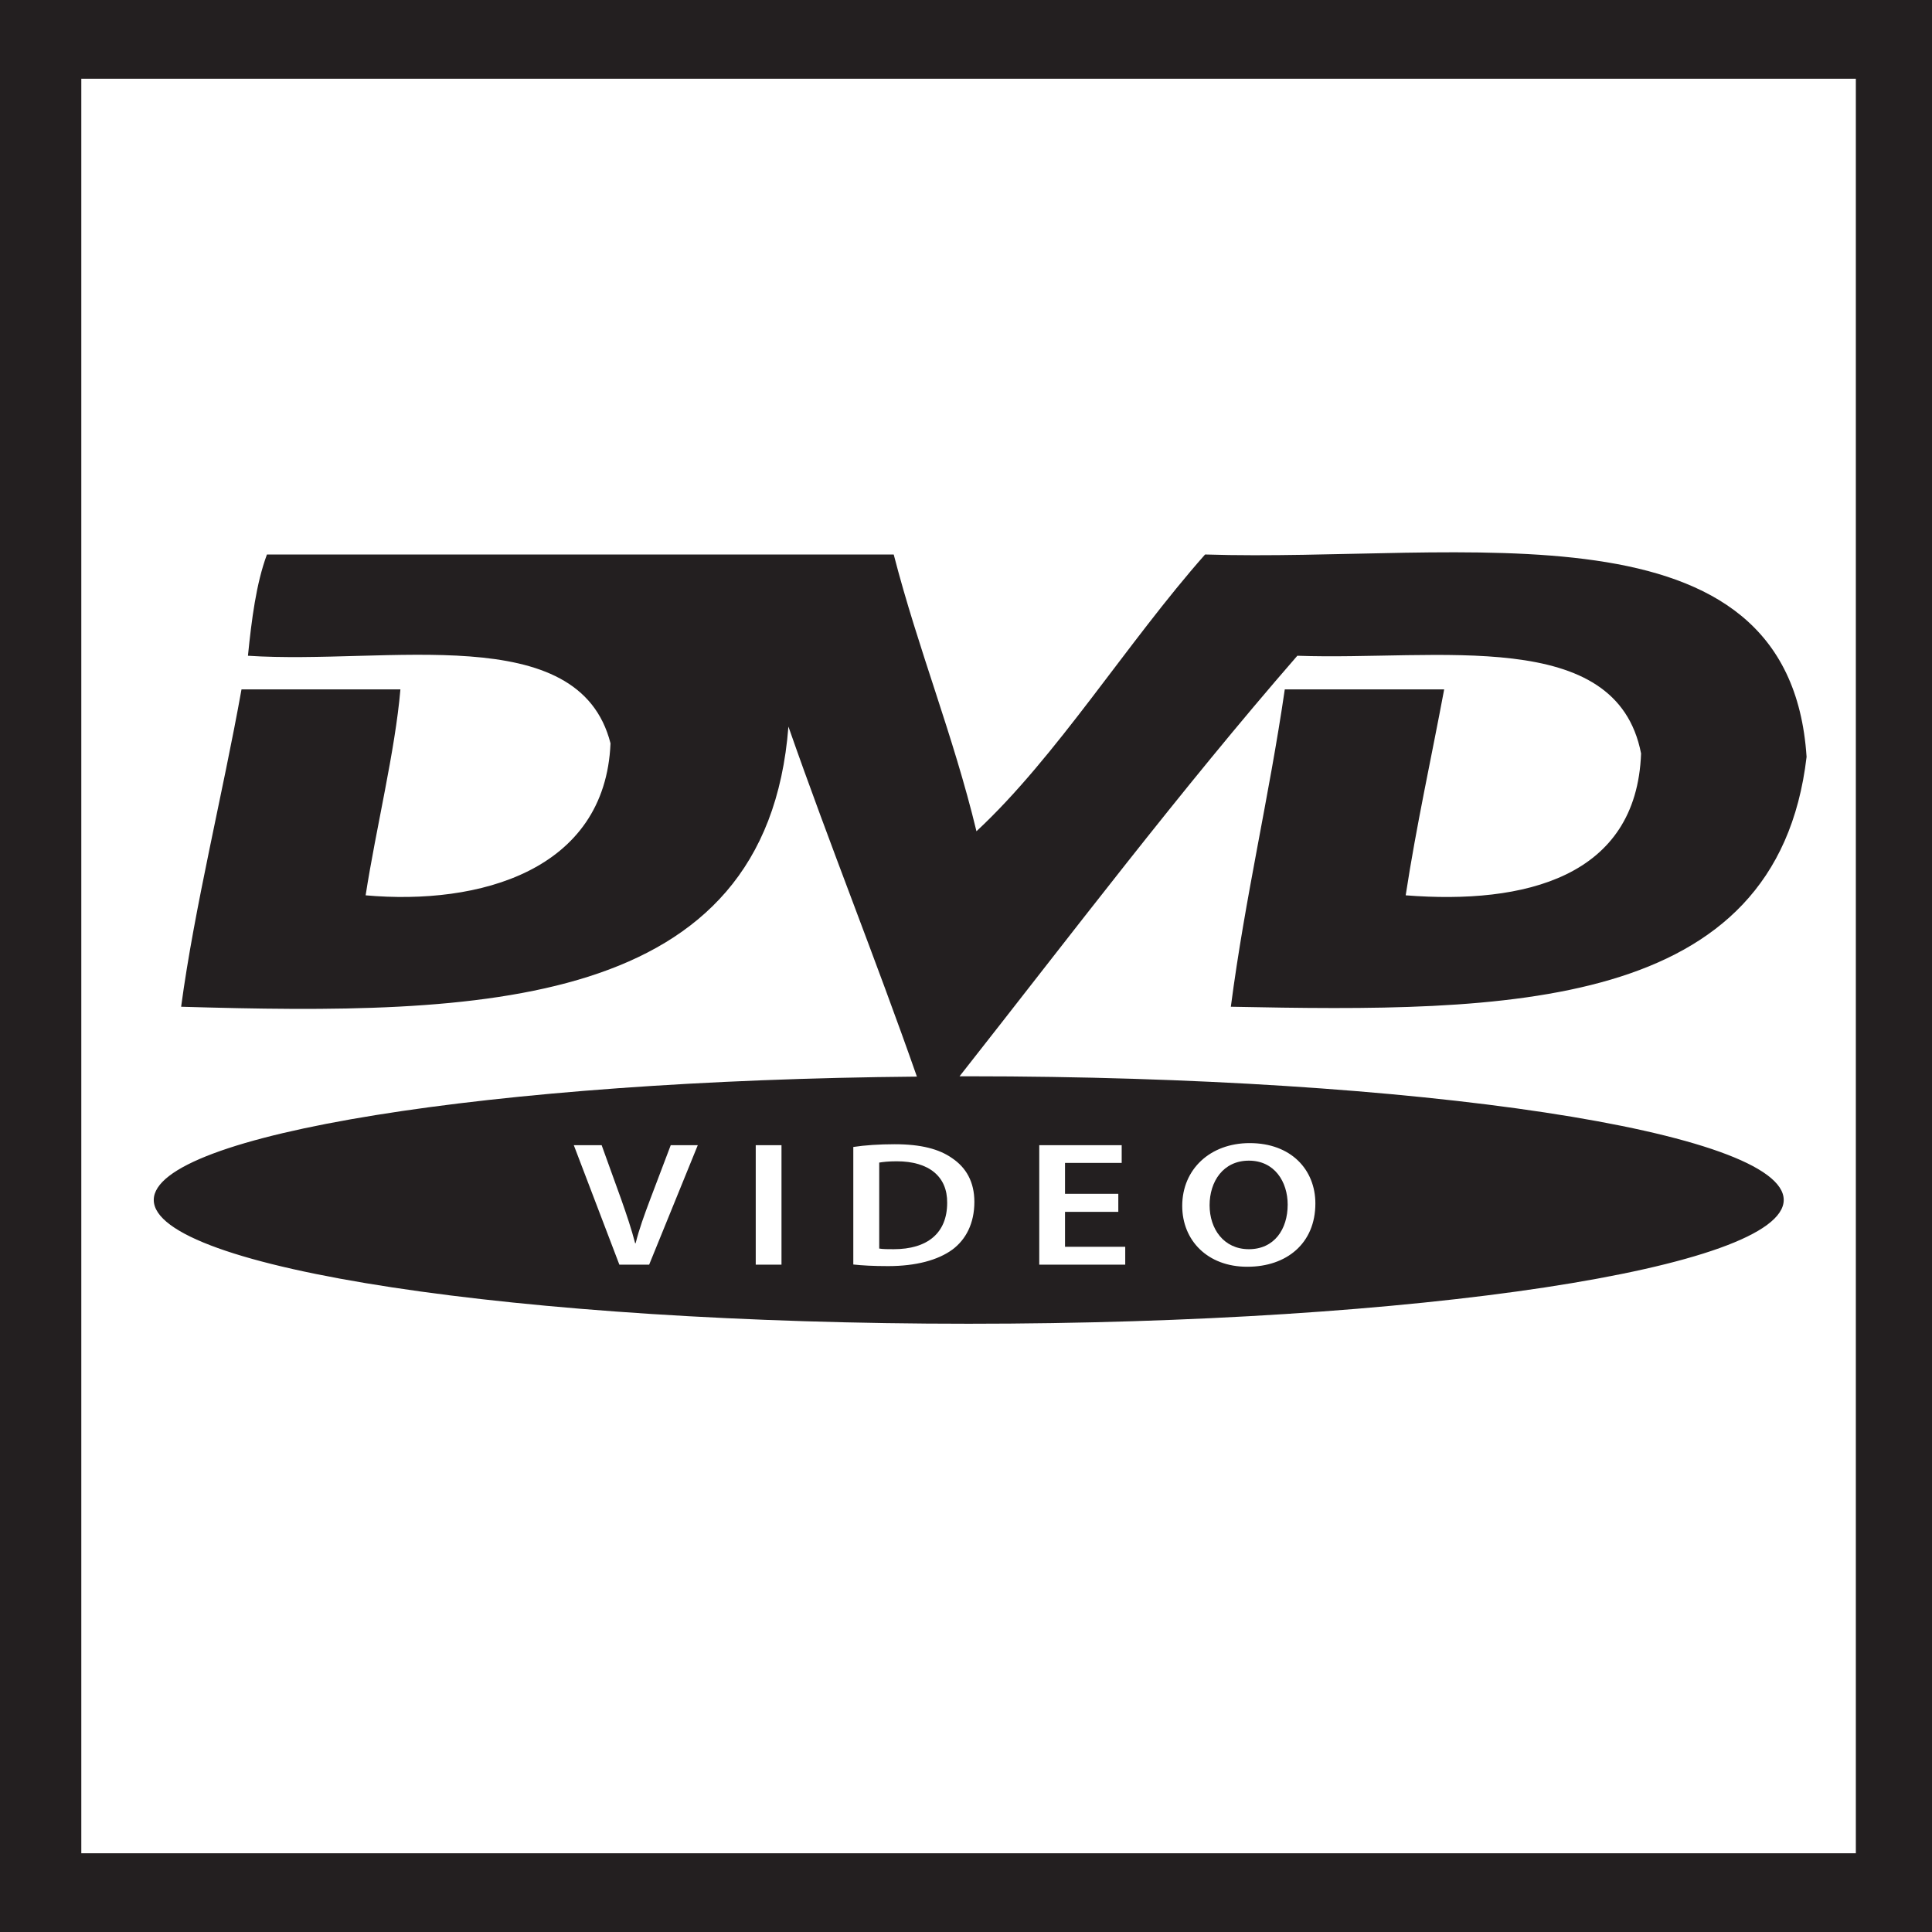 <?xml version="1.0" encoding="UTF-8" standalone="no"?><!DOCTYPE svg PUBLIC "-//W3C//DTD SVG 1.1//EN" "http://www.w3.org/Graphics/SVG/1.1/DTD/svg11.dtd"><svg width="100%" height="100%" viewBox="0 0 12 12" version="1.1" xmlns="http://www.w3.org/2000/svg" xmlns:xlink="http://www.w3.org/1999/xlink" xml:space="preserve" xmlns:serif="http://www.serif.com/" style="fill-rule:evenodd;clip-rule:evenodd;stroke-linejoin:round;stroke-miterlimit:1.414;"><path d="M5.57,7.213c-0.051,0 -0.085,0.004 -0.109,0.008l0,0.534c0.023,0.004 0.055,0.004 0.09,0.004c0.208,0 0.332,-0.099 0.332,-0.288c0.002,-0.163 -0.113,-0.258 -0.313,-0.258Z" style="fill:#231f20;fill-rule:nonzero;"/><path d="M7.748,7.868l-0.002,0c-0.245,0 -0.403,-0.163 -0.403,-0.378c0,-0.227 0.173,-0.39 0.419,-0.39c0.257,0 0.408,0.165 0.408,0.375c0,0.248 -0.179,0.393 -0.422,0.393Zm-0.759,-0.013l-0.534,0l0,-0.742l0.512,0l0,0.11l-0.352,0l0,0.192l0.331,0l0,0.112l-0.331,0l0,0.217l0.374,0l0,0.111Zm-1.073,-0.094c-0.09,0.066 -0.227,0.103 -0.4,0.103c-0.092,0 -0.162,-0.004 -0.216,-0.01l0,-0.73c0.072,-0.011 0.161,-0.017 0.257,-0.017c0.164,0 0.276,0.03 0.356,0.086c0.088,0.059 0.139,0.148 0.139,0.272c0,0.134 -0.053,0.234 -0.136,0.296Zm-1.062,0.094l-0.16,0l0,-0.742l0.16,0l0,0.742Zm-0.822,0l-0.185,0l-0.283,-0.742l0.173,0l0.122,0.338c0.033,0.094 0.063,0.182 0.086,0.271l0.003,0c0.022,-0.089 0.055,-0.178 0.089,-0.269l0.129,-0.34l0.168,0l-0.302,0.742Zm1.984,-1.17c-0.018,0 -0.039,0 -0.056,0c0.692,-0.879 1.369,-1.774 2.098,-2.612c0.874,0.031 1.981,-0.186 2.135,0.607c-0.028,0.769 -0.724,0.939 -1.462,0.881c0.067,-0.437 0.159,-0.851 0.239,-1.279c-0.329,0 -0.66,0 -0.99,0c-0.098,0.672 -0.246,1.29 -0.335,1.971c1.711,0.034 3.39,0.034 3.576,-1.552c-0.107,-1.627 -2.141,-1.206 -3.736,-1.257c-0.484,0.547 -0.922,1.256 -1.42,1.719c-0.145,-0.601 -0.361,-1.126 -0.514,-1.719c-1.298,0 -2.596,0 -3.893,0c-0.067,0.181 -0.095,0.403 -0.118,0.629c0.867,0.057 2.056,-0.227 2.252,0.544c-0.033,0.791 -0.816,1.007 -1.521,0.944c0.065,-0.419 0.183,-0.895 0.216,-1.279c-0.328,0 -0.657,0 -0.987,0c-0.117,0.652 -0.292,1.353 -0.375,1.971c1.855,0.054 3.635,0.027 3.772,-1.74c0.257,0.736 0.541,1.44 0.798,2.174c-2.644,0.023 -4.74,0.359 -4.74,0.766c0,0.424 2.268,0.769 5.061,0.769c2.793,0 5.063,-0.345 5.063,-0.769c0,-0.425 -2.27,-0.768 -5.063,-0.768Z" style="fill:#231f20;fill-rule:nonzero;"/><path d="M7.757,7.209c-0.16,0 -0.244,0.13 -0.244,0.277c0,0.147 0.088,0.273 0.244,0.273c0.157,0 0.241,-0.123 0.241,-0.277c0,-0.141 -0.081,-0.273 -0.241,-0.273Z" style="fill:#231f20;fill-rule:nonzero;"/><path d="M11.527,11.511l-11.022,0l0,-11.022l11.022,0l0,11.022Zm-11.527,-11.511l0,12l12,0l0,-12l-12,0Z" style="fill:#231f20;fill-rule:nonzero;"/></svg>